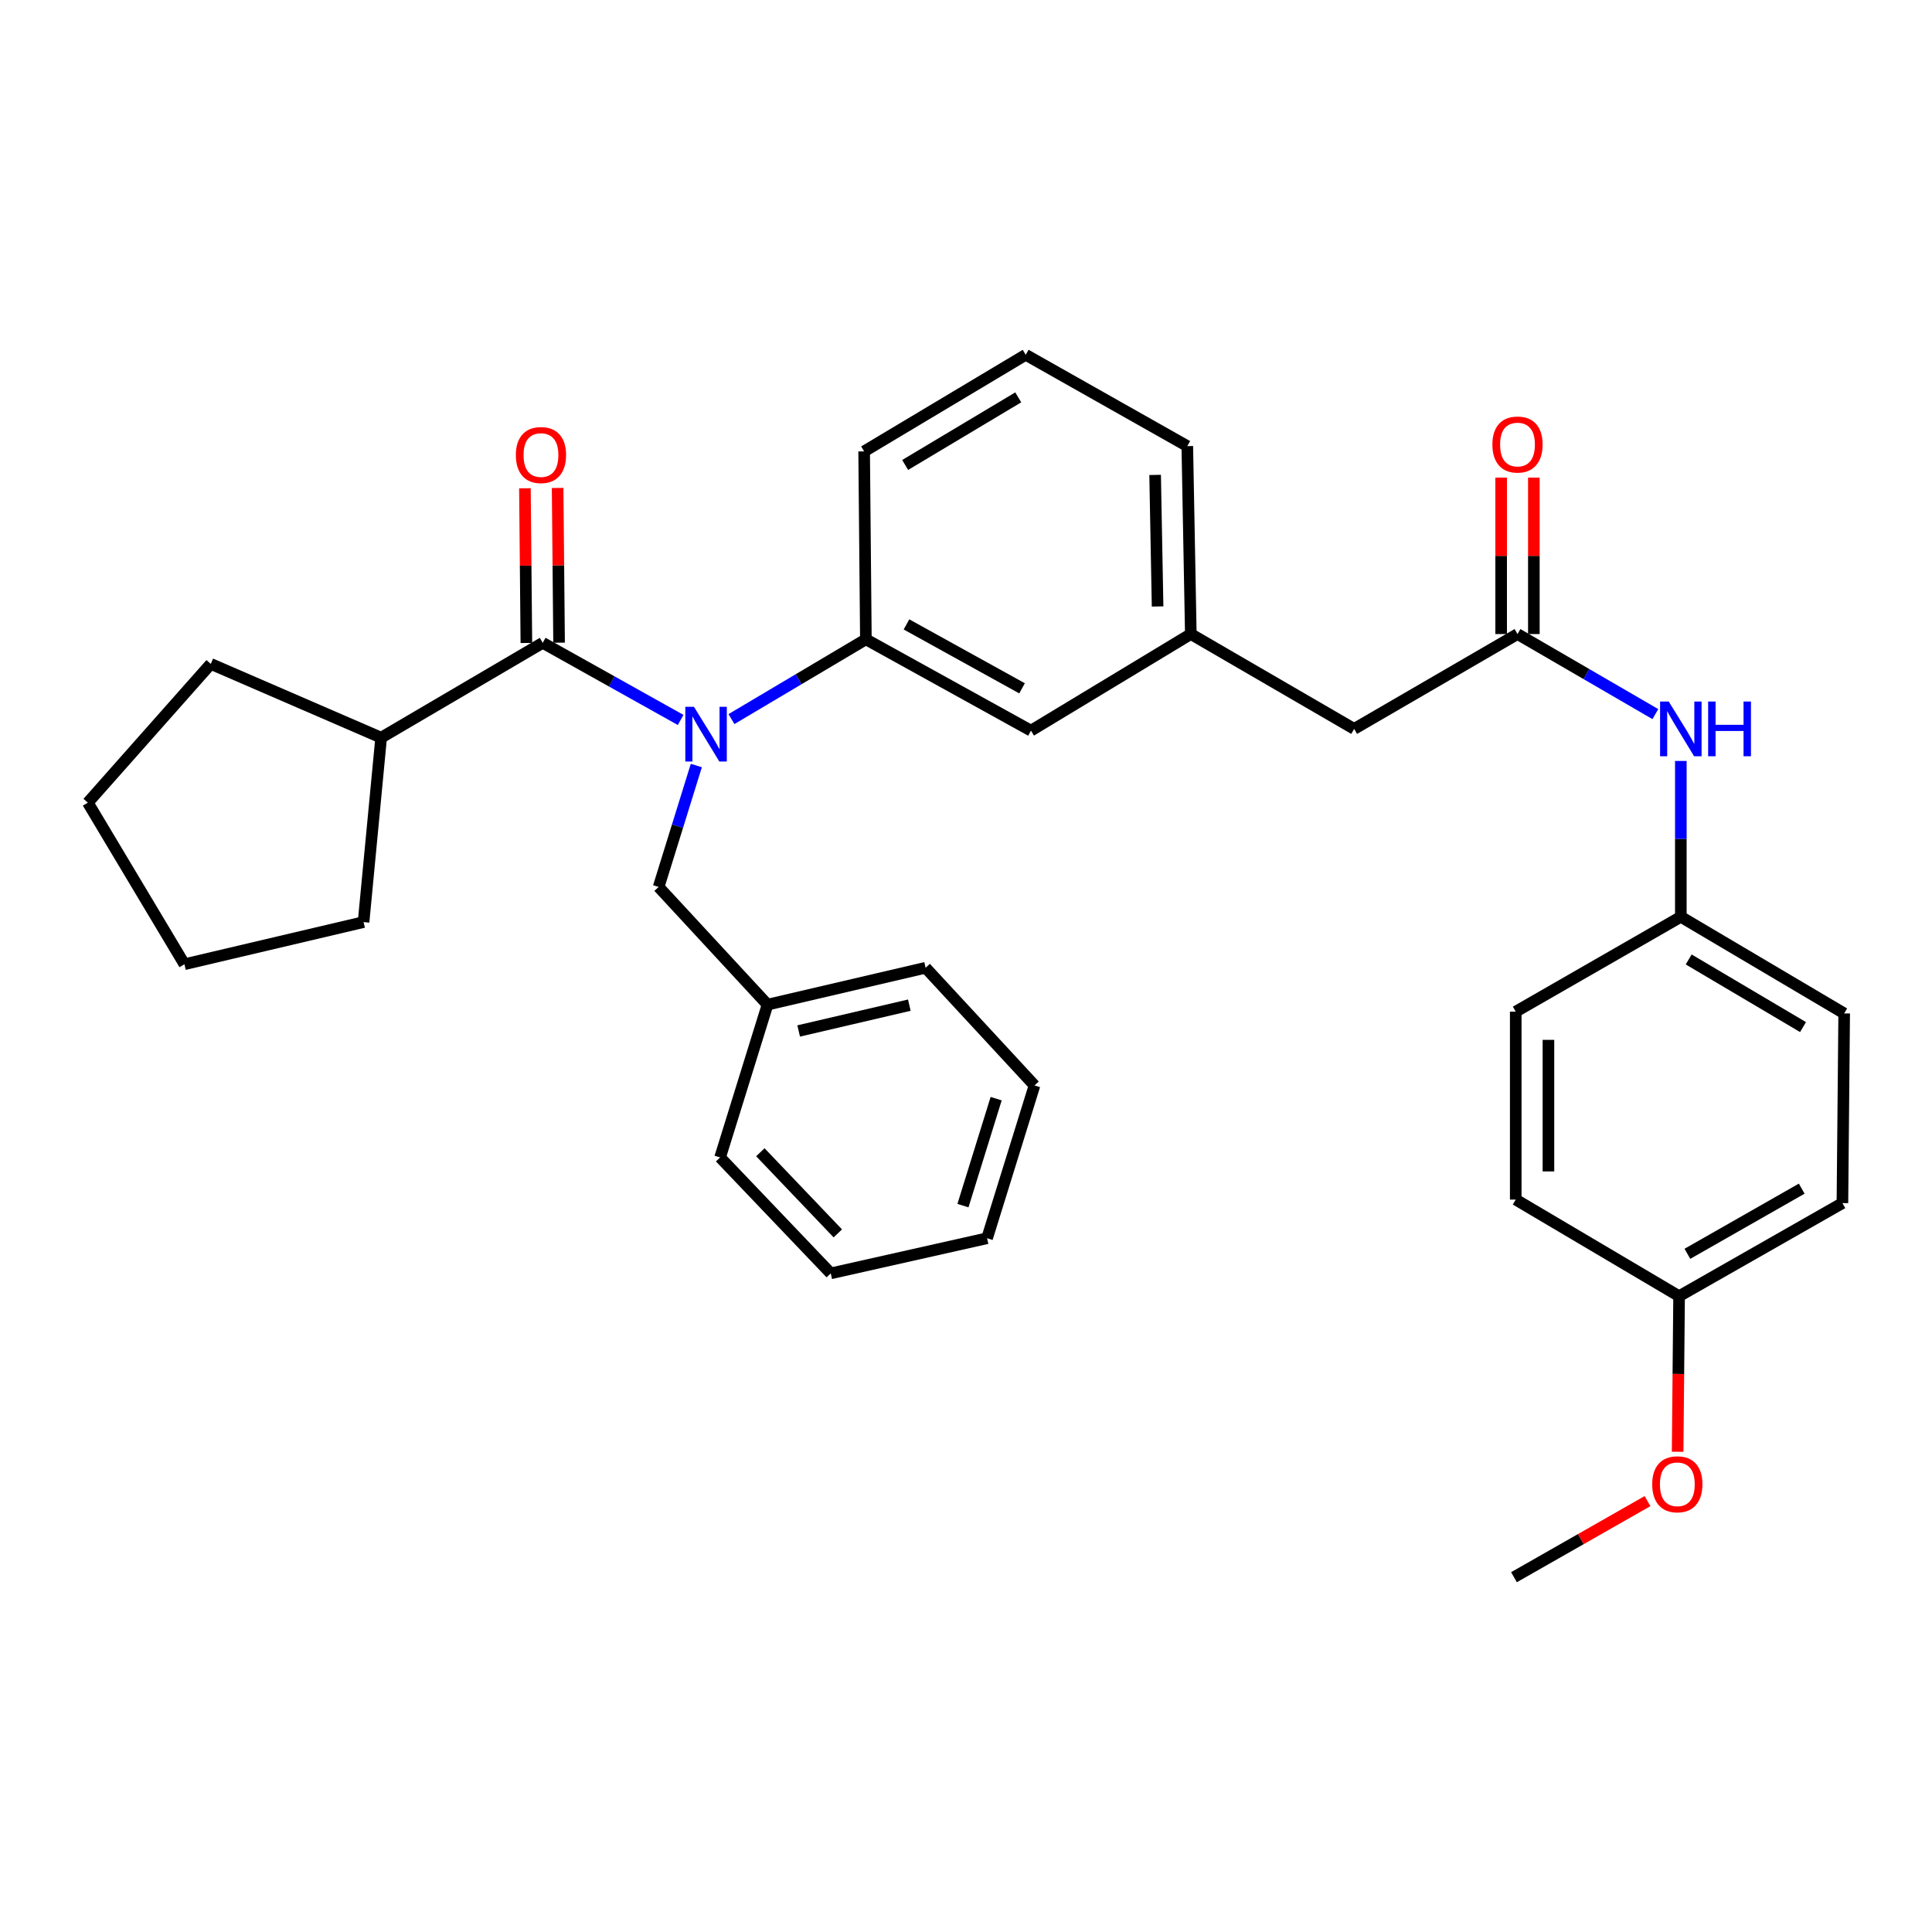 <?xml version='1.0' encoding='iso-8859-1'?>
<svg version='1.1' baseProfile='full'
              xmlns='http://www.w3.org/2000/svg'
                      xmlns:rdkit='http://www.rdkit.org/xml'
                      xmlns:xlink='http://www.w3.org/1999/xlink'
                  xml:space='preserve'
width='1000px' height='1000px' viewBox='0 0 1000 1000'>
<!-- END OF HEADER -->
<rect style='opacity:1.0;fill:#FFFFFF;stroke:none' width='1000' height='1000' x='0' y='0'> </rect>
<path class='bond-0' d='M 869.996,474.541 L 869.996,434.204' style='fill:none;fill-rule:evenodd;stroke:#000000;stroke-width:6px;stroke-linecap:butt;stroke-linejoin:miter;stroke-opacity:1' />
<path class='bond-0' d='M 869.996,434.204 L 869.996,393.868' style='fill:none;fill-rule:evenodd;stroke:#0000FF;stroke-width:6px;stroke-linecap:butt;stroke-linejoin:miter;stroke-opacity:1' />
<path class='bond-1' d='M 869.996,474.541 L 784.544,523.634' style='fill:none;fill-rule:evenodd;stroke:#000000;stroke-width:6px;stroke-linecap:butt;stroke-linejoin:miter;stroke-opacity:1' />
<path class='bond-2' d='M 869.996,474.541 L 954.545,524.547' style='fill:none;fill-rule:evenodd;stroke:#000000;stroke-width:6px;stroke-linecap:butt;stroke-linejoin:miter;stroke-opacity:1' />
<path class='bond-2' d='M 874.061,496.613 L 933.245,531.617' style='fill:none;fill-rule:evenodd;stroke:#000000;stroke-width:6px;stroke-linecap:butt;stroke-linejoin:miter;stroke-opacity:1' />
<path class='bond-3' d='M 785.456,328.183 L 821.134,348.902' style='fill:none;fill-rule:evenodd;stroke:#000000;stroke-width:6px;stroke-linecap:butt;stroke-linejoin:miter;stroke-opacity:1' />
<path class='bond-3' d='M 821.134,348.902 L 856.812,369.62' style='fill:none;fill-rule:evenodd;stroke:#0000FF;stroke-width:6px;stroke-linecap:butt;stroke-linejoin:miter;stroke-opacity:1' />
<path class='bond-4' d='M 793.92,328.183 L 793.92,287.702' style='fill:none;fill-rule:evenodd;stroke:#000000;stroke-width:6px;stroke-linecap:butt;stroke-linejoin:miter;stroke-opacity:1' />
<path class='bond-4' d='M 793.92,287.702 L 793.92,247.22' style='fill:none;fill-rule:evenodd;stroke:#FF0000;stroke-width:6px;stroke-linecap:butt;stroke-linejoin:miter;stroke-opacity:1' />
<path class='bond-4' d='M 776.991,328.183 L 776.991,287.702' style='fill:none;fill-rule:evenodd;stroke:#000000;stroke-width:6px;stroke-linecap:butt;stroke-linejoin:miter;stroke-opacity:1' />
<path class='bond-4' d='M 776.991,287.702 L 776.991,247.22' style='fill:none;fill-rule:evenodd;stroke:#FF0000;stroke-width:6px;stroke-linecap:butt;stroke-linejoin:miter;stroke-opacity:1' />
<path class='bond-5' d='M 785.456,328.183 L 700.906,377.276' style='fill:none;fill-rule:evenodd;stroke:#000000;stroke-width:6px;stroke-linecap:butt;stroke-linejoin:miter;stroke-opacity:1' />
<path class='bond-6' d='M 869.093,670.905 L 953.633,622.724' style='fill:none;fill-rule:evenodd;stroke:#000000;stroke-width:6px;stroke-linecap:butt;stroke-linejoin:miter;stroke-opacity:1' />
<path class='bond-6' d='M 873.392,648.97 L 932.57,615.243' style='fill:none;fill-rule:evenodd;stroke:#000000;stroke-width:6px;stroke-linecap:butt;stroke-linejoin:miter;stroke-opacity:1' />
<path class='bond-7' d='M 869.093,670.905 L 868.715,711.166' style='fill:none;fill-rule:evenodd;stroke:#000000;stroke-width:6px;stroke-linecap:butt;stroke-linejoin:miter;stroke-opacity:1' />
<path class='bond-7' d='M 868.715,711.166 L 868.338,751.427' style='fill:none;fill-rule:evenodd;stroke:#FF0000;stroke-width:6px;stroke-linecap:butt;stroke-linejoin:miter;stroke-opacity:1' />
<path class='bond-8' d='M 869.093,670.905 L 784.544,620.909' style='fill:none;fill-rule:evenodd;stroke:#000000;stroke-width:6px;stroke-linecap:butt;stroke-linejoin:miter;stroke-opacity:1' />
<path class='bond-9' d='M 197.277,381.819 L 109.097,343.635' style='fill:none;fill-rule:evenodd;stroke:#000000;stroke-width:6px;stroke-linecap:butt;stroke-linejoin:miter;stroke-opacity:1' />
<path class='bond-10' d='M 197.277,381.819 L 188.182,477.268' style='fill:none;fill-rule:evenodd;stroke:#000000;stroke-width:6px;stroke-linecap:butt;stroke-linejoin:miter;stroke-opacity:1' />
<path class='bond-11' d='M 197.277,381.819 L 280.914,332.725' style='fill:none;fill-rule:evenodd;stroke:#000000;stroke-width:6px;stroke-linecap:butt;stroke-linejoin:miter;stroke-opacity:1' />
<path class='bond-12' d='M 360.417,396.234 L 350.662,427.661' style='fill:none;fill-rule:evenodd;stroke:#0000FF;stroke-width:6px;stroke-linecap:butt;stroke-linejoin:miter;stroke-opacity:1' />
<path class='bond-12' d='M 350.662,427.661 L 340.908,459.089' style='fill:none;fill-rule:evenodd;stroke:#000000;stroke-width:6px;stroke-linecap:butt;stroke-linejoin:miter;stroke-opacity:1' />
<path class='bond-13' d='M 352.293,372.643 L 316.603,352.684' style='fill:none;fill-rule:evenodd;stroke:#0000FF;stroke-width:6px;stroke-linecap:butt;stroke-linejoin:miter;stroke-opacity:1' />
<path class='bond-13' d='M 316.603,352.684 L 280.914,332.725' style='fill:none;fill-rule:evenodd;stroke:#000000;stroke-width:6px;stroke-linecap:butt;stroke-linejoin:miter;stroke-opacity:1' />
<path class='bond-14' d='M 378.599,372.203 L 413.389,351.557' style='fill:none;fill-rule:evenodd;stroke:#0000FF;stroke-width:6px;stroke-linecap:butt;stroke-linejoin:miter;stroke-opacity:1' />
<path class='bond-14' d='M 413.389,351.557 L 448.179,330.91' style='fill:none;fill-rule:evenodd;stroke:#000000;stroke-width:6px;stroke-linecap:butt;stroke-linejoin:miter;stroke-opacity:1' />
<path class='bond-15' d='M 289.378,332.646 L 289.003,292.605' style='fill:none;fill-rule:evenodd;stroke:#000000;stroke-width:6px;stroke-linecap:butt;stroke-linejoin:miter;stroke-opacity:1' />
<path class='bond-15' d='M 289.003,292.605 L 288.627,252.564' style='fill:none;fill-rule:evenodd;stroke:#FF0000;stroke-width:6px;stroke-linecap:butt;stroke-linejoin:miter;stroke-opacity:1' />
<path class='bond-15' d='M 272.45,332.805 L 272.075,292.764' style='fill:none;fill-rule:evenodd;stroke:#000000;stroke-width:6px;stroke-linecap:butt;stroke-linejoin:miter;stroke-opacity:1' />
<path class='bond-15' d='M 272.075,292.764 L 271.699,252.723' style='fill:none;fill-rule:evenodd;stroke:#FF0000;stroke-width:6px;stroke-linecap:butt;stroke-linejoin:miter;stroke-opacity:1' />
<path class='bond-16' d='M 109.097,343.635 L 45.455,415.45' style='fill:none;fill-rule:evenodd;stroke:#000000;stroke-width:6px;stroke-linecap:butt;stroke-linejoin:miter;stroke-opacity:1' />
<path class='bond-17' d='M 188.182,477.268 L 95.46,499.088' style='fill:none;fill-rule:evenodd;stroke:#000000;stroke-width:6px;stroke-linecap:butt;stroke-linejoin:miter;stroke-opacity:1' />
<path class='bond-18' d='M 397.271,520.004 L 479.093,500.912' style='fill:none;fill-rule:evenodd;stroke:#000000;stroke-width:6px;stroke-linecap:butt;stroke-linejoin:miter;stroke-opacity:1' />
<path class='bond-18' d='M 413.391,533.626 L 470.666,520.262' style='fill:none;fill-rule:evenodd;stroke:#000000;stroke-width:6px;stroke-linecap:butt;stroke-linejoin:miter;stroke-opacity:1' />
<path class='bond-19' d='M 397.271,520.004 L 372.724,599.089' style='fill:none;fill-rule:evenodd;stroke:#000000;stroke-width:6px;stroke-linecap:butt;stroke-linejoin:miter;stroke-opacity:1' />
<path class='bond-20' d='M 397.271,520.004 L 340.908,459.089' style='fill:none;fill-rule:evenodd;stroke:#000000;stroke-width:6px;stroke-linecap:butt;stroke-linejoin:miter;stroke-opacity:1' />
<path class='bond-21' d='M 479.093,500.912 L 535.456,561.818' style='fill:none;fill-rule:evenodd;stroke:#000000;stroke-width:6px;stroke-linecap:butt;stroke-linejoin:miter;stroke-opacity:1' />
<path class='bond-22' d='M 700.906,377.276 L 616.366,328.183' style='fill:none;fill-rule:evenodd;stroke:#000000;stroke-width:6px;stroke-linecap:butt;stroke-linejoin:miter;stroke-opacity:1' />
<path class='bond-23' d='M 616.366,328.183 L 614.542,230.909' style='fill:none;fill-rule:evenodd;stroke:#000000;stroke-width:6px;stroke-linecap:butt;stroke-linejoin:miter;stroke-opacity:1' />
<path class='bond-23' d='M 599.167,313.909 L 597.89,245.817' style='fill:none;fill-rule:evenodd;stroke:#000000;stroke-width:6px;stroke-linecap:butt;stroke-linejoin:miter;stroke-opacity:1' />
<path class='bond-24' d='M 616.366,328.183 L 533.632,378.179' style='fill:none;fill-rule:evenodd;stroke:#000000;stroke-width:6px;stroke-linecap:butt;stroke-linejoin:miter;stroke-opacity:1' />
<path class='bond-25' d='M 614.542,230.909 L 530.904,183.64' style='fill:none;fill-rule:evenodd;stroke:#000000;stroke-width:6px;stroke-linecap:butt;stroke-linejoin:miter;stroke-opacity:1' />
<path class='bond-26' d='M 530.904,183.64 L 447.276,233.636' style='fill:none;fill-rule:evenodd;stroke:#000000;stroke-width:6px;stroke-linecap:butt;stroke-linejoin:miter;stroke-opacity:1' />
<path class='bond-26' d='M 527.047,205.669 L 468.507,240.667' style='fill:none;fill-rule:evenodd;stroke:#000000;stroke-width:6px;stroke-linecap:butt;stroke-linejoin:miter;stroke-opacity:1' />
<path class='bond-27' d='M 447.276,233.636 L 448.179,330.91' style='fill:none;fill-rule:evenodd;stroke:#000000;stroke-width:6px;stroke-linecap:butt;stroke-linejoin:miter;stroke-opacity:1' />
<path class='bond-28' d='M 448.179,330.91 L 533.632,378.179' style='fill:none;fill-rule:evenodd;stroke:#000000;stroke-width:6px;stroke-linecap:butt;stroke-linejoin:miter;stroke-opacity:1' />
<path class='bond-28' d='M 469.191,323.187 L 529.008,356.275' style='fill:none;fill-rule:evenodd;stroke:#000000;stroke-width:6px;stroke-linecap:butt;stroke-linejoin:miter;stroke-opacity:1' />
<path class='bond-29' d='M 372.724,599.089 L 430,659.092' style='fill:none;fill-rule:evenodd;stroke:#000000;stroke-width:6px;stroke-linecap:butt;stroke-linejoin:miter;stroke-opacity:1' />
<path class='bond-29' d='M 393.561,596.401 L 433.654,638.403' style='fill:none;fill-rule:evenodd;stroke:#000000;stroke-width:6px;stroke-linecap:butt;stroke-linejoin:miter;stroke-opacity:1' />
<path class='bond-30' d='M 535.456,561.818 L 510.91,640.913' style='fill:none;fill-rule:evenodd;stroke:#000000;stroke-width:6px;stroke-linecap:butt;stroke-linejoin:miter;stroke-opacity:1' />
<path class='bond-30' d='M 515.606,568.665 L 498.424,624.031' style='fill:none;fill-rule:evenodd;stroke:#000000;stroke-width:6px;stroke-linecap:butt;stroke-linejoin:miter;stroke-opacity:1' />
<path class='bond-31' d='M 430,659.092 L 510.91,640.913' style='fill:none;fill-rule:evenodd;stroke:#000000;stroke-width:6px;stroke-linecap:butt;stroke-linejoin:miter;stroke-opacity:1' />
<path class='bond-32' d='M 95.46,499.088 L 45.455,415.45' style='fill:none;fill-rule:evenodd;stroke:#000000;stroke-width:6px;stroke-linecap:butt;stroke-linejoin:miter;stroke-opacity:1' />
<path class='bond-33' d='M 784.544,523.634 L 784.544,620.909' style='fill:none;fill-rule:evenodd;stroke:#000000;stroke-width:6px;stroke-linecap:butt;stroke-linejoin:miter;stroke-opacity:1' />
<path class='bond-33' d='M 801.472,538.226 L 801.472,606.318' style='fill:none;fill-rule:evenodd;stroke:#000000;stroke-width:6px;stroke-linecap:butt;stroke-linejoin:miter;stroke-opacity:1' />
<path class='bond-34' d='M 954.545,524.547 L 953.633,622.724' style='fill:none;fill-rule:evenodd;stroke:#000000;stroke-width:6px;stroke-linecap:butt;stroke-linejoin:miter;stroke-opacity:1' />
<path class='bond-35' d='M 852.748,776.974 L 818.19,796.667' style='fill:none;fill-rule:evenodd;stroke:#FF0000;stroke-width:6px;stroke-linecap:butt;stroke-linejoin:miter;stroke-opacity:1' />
<path class='bond-35' d='M 818.19,796.667 L 783.631,816.36' style='fill:none;fill-rule:evenodd;stroke:#000000;stroke-width:6px;stroke-linecap:butt;stroke-linejoin:miter;stroke-opacity:1' />
<path  class='atom-2' d='M 863.736 363.116
L 873.016 378.116
Q 873.936 379.596, 875.416 382.276
Q 876.896 384.956, 876.976 385.116
L 876.976 363.116
L 880.736 363.116
L 880.736 391.436
L 876.856 391.436
L 866.896 375.036
Q 865.736 373.116, 864.496 370.916
Q 863.296 368.716, 862.936 368.036
L 862.936 391.436
L 859.256 391.436
L 859.256 363.116
L 863.736 363.116
' fill='#0000FF'/>
<path  class='atom-2' d='M 884.136 363.116
L 887.976 363.116
L 887.976 375.156
L 902.456 375.156
L 902.456 363.116
L 906.296 363.116
L 906.296 391.436
L 902.456 391.436
L 902.456 378.356
L 887.976 378.356
L 887.976 391.436
L 884.136 391.436
L 884.136 363.116
' fill='#0000FF'/>
<path  class='atom-3' d='M 772.456 230.086
Q 772.456 223.286, 775.816 219.486
Q 779.176 215.686, 785.456 215.686
Q 791.736 215.686, 795.096 219.486
Q 798.456 223.286, 798.456 230.086
Q 798.456 236.966, 795.056 240.886
Q 791.656 244.766, 785.456 244.766
Q 779.216 244.766, 775.816 240.886
Q 772.456 237.006, 772.456 230.086
M 785.456 241.566
Q 789.776 241.566, 792.096 238.686
Q 794.456 235.766, 794.456 230.086
Q 794.456 224.526, 792.096 221.726
Q 789.776 218.886, 785.456 218.886
Q 781.136 218.886, 778.776 221.686
Q 776.456 224.486, 776.456 230.086
Q 776.456 235.806, 778.776 238.686
Q 781.136 241.566, 785.456 241.566
' fill='#FF0000'/>
<path  class='atom-6' d='M 359.194 365.844
L 368.474 380.844
Q 369.394 382.324, 370.874 385.004
Q 372.354 387.684, 372.434 387.844
L 372.434 365.844
L 376.194 365.844
L 376.194 394.164
L 372.314 394.164
L 362.354 377.764
Q 361.194 375.844, 359.954 373.644
Q 358.754 371.444, 358.394 370.764
L 358.394 394.164
L 354.714 394.164
L 354.714 365.844
L 359.194 365.844
' fill='#0000FF'/>
<path  class='atom-8' d='M 267.002 235.531
Q 267.002 228.731, 270.362 224.931
Q 273.722 221.131, 280.002 221.131
Q 286.282 221.131, 289.642 224.931
Q 293.002 228.731, 293.002 235.531
Q 293.002 242.411, 289.602 246.331
Q 286.202 250.211, 280.002 250.211
Q 273.762 250.211, 270.362 246.331
Q 267.002 242.451, 267.002 235.531
M 280.002 247.011
Q 284.322 247.011, 286.642 244.131
Q 289.002 241.211, 289.002 235.531
Q 289.002 229.971, 286.642 227.171
Q 284.322 224.331, 280.002 224.331
Q 275.682 224.331, 273.322 227.131
Q 271.002 229.931, 271.002 235.531
Q 271.002 241.251, 273.322 244.131
Q 275.682 247.011, 280.002 247.011
' fill='#FF0000'/>
<path  class='atom-31' d='M 855.181 768.259
Q 855.181 761.459, 858.541 757.659
Q 861.901 753.859, 868.181 753.859
Q 874.461 753.859, 877.821 757.659
Q 881.181 761.459, 881.181 768.259
Q 881.181 775.139, 877.781 779.059
Q 874.381 782.939, 868.181 782.939
Q 861.941 782.939, 858.541 779.059
Q 855.181 775.179, 855.181 768.259
M 868.181 779.739
Q 872.501 779.739, 874.821 776.859
Q 877.181 773.939, 877.181 768.259
Q 877.181 762.699, 874.821 759.899
Q 872.501 757.059, 868.181 757.059
Q 863.861 757.059, 861.501 759.859
Q 859.181 762.659, 859.181 768.259
Q 859.181 773.979, 861.501 776.859
Q 863.861 779.739, 868.181 779.739
' fill='#FF0000'/>
</svg>
